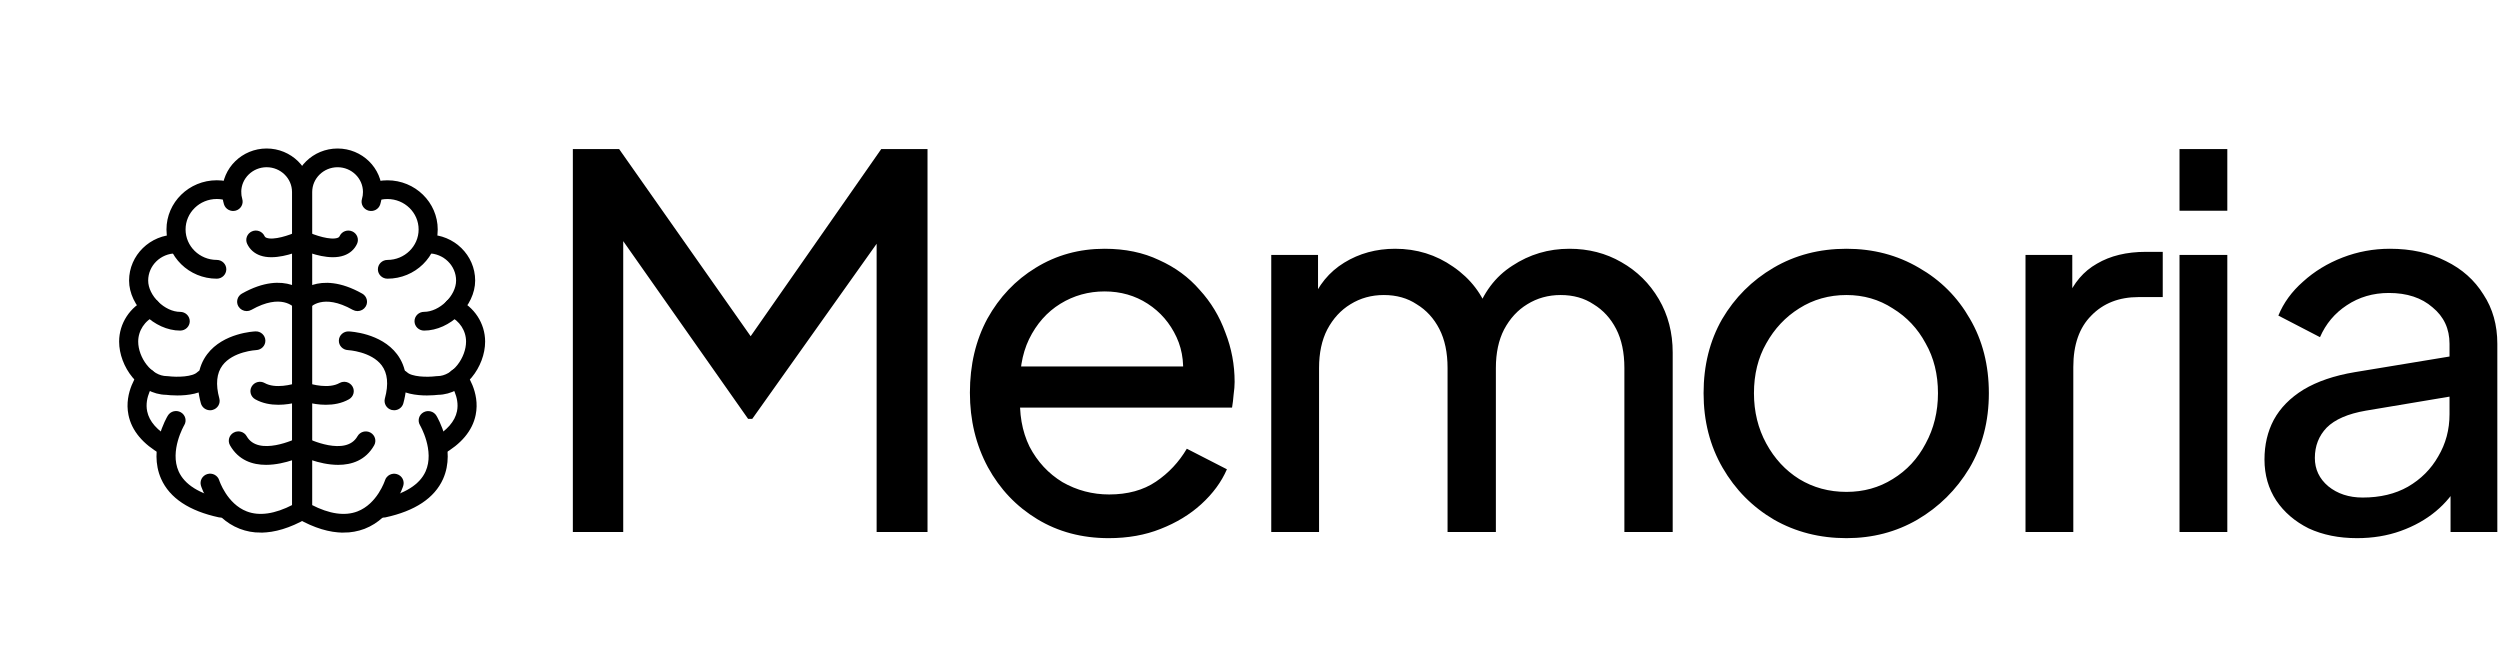 <svg xmlns="http://www.w3.org/2000/svg" fill="none" viewBox="0 0 766 198" height="198" width="766">
<path stroke="black" fill="black" d="M79.883 162.697C77.69 162.697 75.603 162.317 73.623 161.549C65.102 158.256 62.181 149.07 62.054 148.681C61.666 147.429 62.395 146.109 63.675 145.729C64.957 145.351 66.306 146.062 66.693 147.314C66.713 147.381 69.1 154.735 75.437 157.165C79.445 158.702 84.338 157.999 89.976 155.077V58.831C89.976 54.37 86.258 50.736 81.698 50.736C77.136 50.736 73.418 54.37 73.418 58.831C73.418 59.608 73.534 60.377 73.749 61.109C74.126 62.361 73.389 63.681 72.109 64.05C70.827 64.411 69.479 63.699 69.1 62.446C68.752 61.279 68.576 60.064 68.576 58.831C68.576 51.761 74.468 46 81.698 46C88.937 46 94.817 51.761 94.817 58.831V156.469C94.817 157.314 94.361 158.102 93.603 158.518C88.674 161.3 84.084 162.695 79.882 162.695L79.883 162.697Z"></path>
<path stroke="black" fill="black" d="M66.415 84.889C58.194 84.889 51.508 78.35 51.508 70.312C51.508 62.275 58.195 55.736 66.415 55.736C68.278 55.736 70.102 56.069 71.829 56.733C73.072 57.207 73.694 58.584 73.209 59.799C72.724 61.013 71.326 61.63 70.075 61.146C68.909 60.7 67.677 60.472 66.415 60.472C60.863 60.472 56.36 64.885 56.36 70.303C56.36 75.722 60.873 80.135 66.415 80.135C67.754 80.135 68.841 81.198 68.841 82.507C68.831 83.826 67.754 84.889 66.415 84.889Z"></path>
<path stroke="black" fill="black" d="M55.208 100.793C47.561 100.793 40.049 93.449 40.049 85.971C40.049 78.483 46.278 72.391 53.934 72.391C55.274 72.391 56.361 73.454 56.361 74.763C56.361 76.073 55.274 77.135 53.934 77.135C48.947 77.135 44.901 81.102 44.901 85.971C44.901 90.868 50.2 96.059 55.216 96.059C56.556 96.059 57.643 97.121 57.643 98.43C57.643 99.74 56.547 100.793 55.208 100.793Z"></path>
<path stroke="black" fill="black" d="M54.323 120.668C52.742 120.668 51.48 120.545 50.976 120.478C42.969 120.363 37 112.079 37 104.658C37 99.286 40.223 94.362 45.202 92.103C46.415 91.553 47.859 92.075 48.413 93.262C48.975 94.448 48.453 95.852 47.239 96.403C43.959 97.893 41.844 101.128 41.844 104.658C41.844 109.679 45.987 115.742 51.141 115.742C51.247 115.742 51.354 115.752 51.46 115.761C54.372 116.132 59.175 115.971 60.739 114.443C61.679 113.522 63.213 113.522 64.164 114.443C65.115 115.362 65.115 116.862 64.164 117.792C61.71 120.184 57.4 120.668 54.324 120.668L54.323 120.668Z"></path>
<path stroke="black" fill="black" d="M50.925 139.154C50.519 139.154 50.101 139.05 49.713 138.842C44.123 135.681 40.804 131.715 39.853 127.045C38.455 120.204 42.783 114.566 42.967 114.329C43.782 113.286 45.298 113.095 46.365 113.883C47.423 114.681 47.626 116.161 46.82 117.196C46.791 117.234 43.618 121.437 44.608 126.153C45.287 129.418 47.82 132.304 52.13 134.733C53.294 135.387 53.681 136.84 53.022 137.969C52.575 138.728 51.76 139.154 50.925 139.154Z"></path>
<path stroke="black" fill="black" d="M67.682 158.084C67.508 158.084 67.333 158.065 67.159 158.027C58.191 156.091 52.359 152.219 49.826 146.515C45.895 137.681 51.592 128.019 51.845 127.613C52.524 126.482 54.009 126.102 55.164 126.768C56.319 127.431 56.708 128.884 56.027 130.003C55.979 130.088 51.33 138.031 54.28 144.636C56.172 148.858 60.861 151.802 68.207 153.386C69.517 153.67 70.342 154.933 70.05 156.214C69.797 157.333 68.798 158.084 67.682 158.084Z"></path>
<path stroke="black" fill="black" d="M64.372 125.205C63.305 125.205 62.325 124.502 62.033 123.449C60.412 117.527 61.033 112.612 63.877 108.835C68.651 102.487 77.9 102.05 78.287 102.041C79.618 101.965 80.753 103.007 80.811 104.308C80.861 105.609 79.83 106.709 78.492 106.766C78.376 106.775 71.136 107.155 67.768 111.654C65.856 114.206 65.507 117.765 66.72 122.216C67.07 123.477 66.302 124.778 65.003 125.12C64.788 125.186 64.576 125.205 64.372 125.205Z"></path>
<path stroke="black" fill="black" d="M75.586 94.816C74.752 94.816 73.936 94.388 73.48 93.63C72.811 92.492 73.209 91.049 74.364 90.394C87.611 82.916 94.025 90.65 94.297 90.983C95.121 92.007 94.937 93.497 93.889 94.305C92.851 95.101 91.337 94.931 90.511 93.923C90.299 93.668 86.194 89.188 76.8 94.494C76.411 94.721 75.994 94.816 75.586 94.816Z"></path>
<path stroke="black" fill="black" d="M81.518 141.93C77.5 141.93 73.414 140.601 70.91 136.199C70.26 135.059 70.678 133.617 71.852 132.982C73.027 132.336 74.502 132.753 75.143 133.901C79.033 140.735 91.146 134.746 91.271 134.69C92.455 134.092 93.922 134.546 94.533 135.705C95.144 136.862 94.678 138.295 93.493 138.893C93.106 139.082 87.389 141.93 81.518 141.93Z"></path>
<path stroke="black" fill="black" d="M83.139 78.312C82.014 78.312 80.906 78.171 79.916 77.819C78.209 77.221 76.917 76.073 76.18 74.498C75.627 73.311 76.161 71.908 77.383 71.356C78.597 70.806 80.034 71.337 80.596 72.534C80.79 72.942 81.072 73.188 81.557 73.359C83.915 74.194 88.805 72.591 91.338 71.385C92.543 70.806 93.989 71.301 94.581 72.477C95.164 73.653 94.668 75.067 93.464 75.646C92.775 75.979 87.72 78.312 83.139 78.312Z"></path>
<path stroke="black" fill="black" d="M85.281 123.523C83.03 123.523 80.602 123.124 78.438 121.901C77.284 121.246 76.887 119.794 77.556 118.665C78.225 117.535 79.7 117.137 80.865 117.801C84.291 119.737 89.696 118.342 91.491 117.65C92.734 117.175 94.141 117.763 94.636 118.977C95.131 120.193 94.53 121.569 93.287 122.053C93.064 122.138 89.473 123.523 85.281 123.523Z"></path>
<path stroke="black" fill="black" d="M105.251 162.697C101.049 162.697 96.459 161.302 91.528 158.521C90.781 158.095 90.316 157.316 90.316 156.471V58.834C90.316 51.764 96.197 46.003 103.437 46.003C110.676 46.003 116.557 51.764 116.557 58.834C116.557 60.066 116.383 61.282 116.033 62.449C115.654 63.702 114.316 64.423 113.024 64.052C111.744 63.683 111.005 62.364 111.384 61.112C111.607 60.38 111.715 59.611 111.715 58.833C111.715 54.373 107.998 50.739 103.437 50.739C98.875 50.739 95.157 54.373 95.157 58.833V155.08C100.796 158.002 105.678 158.705 109.696 157.167C116.032 154.738 118.42 147.384 118.44 147.316C118.838 146.074 120.186 145.371 121.468 145.751C122.748 146.131 123.466 147.45 123.077 148.702C122.961 149.092 120.031 158.277 111.51 161.571C109.541 162.311 107.443 162.7 105.25 162.7L105.251 162.697Z"></path>
<path stroke="black" fill="black" d="M118.712 84.889C117.373 84.889 116.286 83.826 116.286 82.516C116.286 81.206 117.373 80.143 118.712 80.143C124.253 80.143 128.766 75.731 128.766 70.313C128.766 64.884 124.253 60.481 118.712 60.481C117.45 60.481 116.218 60.709 115.054 61.154C113.803 61.629 112.405 61.031 111.919 59.807C111.434 58.584 112.045 57.217 113.296 56.742C115.025 56.088 116.848 55.746 118.712 55.746C126.933 55.746 133.619 62.284 133.619 70.322C133.619 78.35 126.932 84.889 118.712 84.889Z"></path>
<path stroke="black" fill="black" d="M129.933 100.793C128.593 100.793 127.506 99.731 127.506 98.42C127.506 97.112 128.593 96.049 129.933 96.049C134.941 96.049 140.249 90.868 140.249 85.961C140.249 81.093 136.193 77.126 131.204 77.126C129.865 77.126 128.779 76.063 128.779 74.754C128.779 73.444 129.865 72.381 131.204 72.381C138.861 72.381 145.091 78.474 145.091 85.961C145.091 93.449 137.58 100.793 129.933 100.793Z"></path>
<path stroke="black" fill="black" d="M130.811 120.668C127.734 120.668 123.426 120.184 120.98 117.792C120.039 116.862 120.039 115.364 120.98 114.443C121.922 113.522 123.455 113.522 124.407 114.443C125.969 115.971 130.772 116.141 133.683 115.761C133.791 115.752 133.897 115.742 134.005 115.742C139.158 115.742 143.302 109.678 143.302 104.658C143.302 101.128 141.185 97.893 137.906 96.403C136.693 95.852 136.158 94.448 136.721 93.262C137.283 92.076 138.73 91.554 139.944 92.104C144.931 94.362 148.143 99.288 148.143 104.658C148.143 112.08 142.175 120.365 134.169 120.479C133.655 120.535 132.393 120.668 130.811 120.668Z"></path>
<path stroke="black" fill="black" d="M134.205 139.154C133.37 139.154 132.554 138.727 132.098 137.967C131.429 136.838 131.826 135.386 132.982 134.731C137.31 132.292 139.843 129.388 140.512 126.105C141.473 121.427 138.328 117.242 138.29 117.194C137.474 116.16 137.678 114.67 138.746 113.873C139.815 113.076 141.327 113.275 142.143 114.318C142.327 114.556 146.655 120.193 145.257 127.034C144.307 131.704 140.987 135.679 135.397 138.831C135.03 139.058 134.612 139.154 134.205 139.154Z"></path>
<path stroke="black" fill="black" d="M117.452 158.087C116.337 158.087 115.336 157.337 115.084 156.227C114.792 154.945 115.618 153.683 116.928 153.398C124.284 151.813 128.962 148.863 130.855 144.649C133.814 138.044 129.157 130.092 129.108 130.016C128.438 128.887 128.826 127.435 129.981 126.781C131.126 126.125 132.611 126.495 133.289 127.624C133.531 128.033 139.239 137.693 135.308 146.529C132.765 152.232 126.933 156.104 117.975 158.04C117.801 158.068 117.627 158.087 117.452 158.087Z"></path>
<path stroke="black" fill="black" d="M120.758 125.202C120.555 125.202 120.341 125.173 120.126 125.126C118.836 124.785 118.069 123.494 118.409 122.222C119.631 117.763 119.273 114.204 117.351 111.641C113.993 107.182 106.715 106.774 106.647 106.774C105.307 106.717 104.269 105.616 104.327 104.316C104.375 103.007 105.531 101.981 106.85 102.048C107.239 102.066 116.489 102.504 121.263 108.842C124.106 112.619 124.717 117.535 123.097 123.457C122.806 124.51 121.836 125.202 120.758 125.202L120.758 125.202Z"></path>
<path stroke="black" fill="black" d="M109.548 94.816C109.14 94.816 108.723 94.712 108.334 94.503C98.882 89.17 94.787 93.743 94.611 93.944C93.768 94.931 92.244 95.101 91.215 94.276C90.187 93.46 90.001 92.007 90.817 90.992C91.08 90.659 97.505 82.926 110.751 90.404C111.907 91.058 112.304 92.51 111.634 93.639C111.197 94.39 110.382 94.816 109.548 94.816Z"></path>
<path stroke="black" fill="black" d="M103.609 141.934C97.738 141.934 92.022 139.096 91.624 138.895C90.441 138.298 89.975 136.865 90.587 135.707C91.198 134.541 92.662 134.094 93.846 134.692C93.973 134.758 106.094 140.746 109.976 133.904C110.626 132.756 112.101 132.349 113.265 132.984C114.43 133.62 114.857 135.062 114.207 136.201C111.713 140.605 107.627 141.934 103.609 141.934Z"></path>
<path stroke="black" fill="black" d="M101.984 78.312C97.413 78.312 92.347 75.969 91.668 75.646C90.465 75.077 89.97 73.653 90.552 72.477C91.134 71.301 92.581 70.806 93.793 71.385C96.326 72.591 101.218 74.194 103.577 73.359C104.051 73.188 104.343 72.942 104.528 72.534C105.08 71.339 106.517 70.816 107.739 71.358C108.953 71.898 109.496 73.302 108.943 74.498C108.215 76.074 106.924 77.221 105.206 77.819C104.217 78.171 103.119 78.312 101.984 78.312Z"></path>
<path stroke="black" fill="black" d="M99.853 123.523C95.671 123.523 92.07 122.139 91.837 122.053C90.595 121.569 89.994 120.184 90.489 118.968C90.984 117.754 92.391 117.166 93.633 117.65C95.429 118.342 100.844 119.728 104.259 117.801C105.425 117.147 106.9 117.535 107.569 118.665C108.24 119.804 107.84 121.246 106.685 121.901C104.522 123.126 102.105 123.523 99.853 123.523Z"></path>
<path fill="black" d="M175.52 163V45.667H189.695L233.636 108.192H226.391L270.017 45.667H284.191V163H268.599V65.196L274.112 66.929L230.486 128.351H229.226L186.072 66.929L190.955 65.196V163H175.52ZM339.703 164.89C331.513 164.89 324.216 162.948 317.811 159.063C311.406 155.178 306.367 149.876 302.692 143.156C299.017 136.331 297.179 128.719 297.179 120.319C297.179 111.814 298.964 104.255 302.534 97.64C306.209 91.025 311.144 85.828 317.339 82.048C323.638 78.163 330.673 76.221 338.443 76.221C344.743 76.221 350.307 77.376 355.137 79.686C360.072 81.891 364.219 84.936 367.579 88.82C371.044 92.6 373.669 96.957 375.454 101.892C377.344 106.722 378.289 111.762 378.289 117.012C378.289 118.167 378.184 119.479 377.974 120.949C377.869 122.314 377.711 123.627 377.501 124.886H307.889V112.287H368.997L362.067 117.957C363.012 112.497 362.487 107.615 360.492 103.31C358.497 99.005 355.557 95.593 351.672 93.073C347.788 90.553 343.378 89.293 338.443 89.293C333.508 89.293 328.993 90.553 324.898 93.073C320.804 95.593 317.601 99.215 315.291 103.94C313.086 108.56 312.194 114.072 312.614 120.477C312.194 126.671 313.139 132.131 315.449 136.856C317.864 141.476 321.224 145.098 325.528 147.723C329.938 150.243 334.716 151.503 339.86 151.503C345.53 151.503 350.307 150.19 354.192 147.566C358.077 144.941 361.227 141.581 363.642 137.486L375.926 143.786C374.247 147.671 371.622 151.24 368.052 154.495C364.587 157.645 360.44 160.165 355.61 162.055C350.885 163.945 345.583 164.89 339.703 164.89ZM389.512 163V78.111H403.843V95.435L401.796 92.758C403.896 87.403 407.256 83.308 411.876 80.473C416.495 77.638 421.693 76.221 427.468 76.221C434.082 76.221 440.015 78.058 445.264 81.733C450.619 85.408 454.294 90.238 456.289 96.223L452.194 96.38C454.399 89.765 458.126 84.778 463.376 81.418C468.626 77.953 474.453 76.221 480.858 76.221C486.738 76.221 492.04 77.586 496.765 80.316C501.595 83.046 505.427 86.825 508.262 91.655C511.097 96.485 512.514 101.945 512.514 108.035V163H497.71V112.759C497.71 108.035 496.87 104.045 495.19 100.79C493.51 97.535 491.2 95.015 488.26 93.23C485.425 91.34 482.065 90.395 478.181 90.395C474.401 90.395 470.988 91.34 467.944 93.23C465.004 95.015 462.641 97.588 460.856 100.947C459.176 104.202 458.336 108.14 458.336 112.759V163H443.532V112.759C443.532 108.035 442.692 104.045 441.012 100.79C439.332 97.535 437.022 95.015 434.082 93.23C431.247 91.34 427.888 90.395 424.003 90.395C420.223 90.395 416.81 91.34 413.766 93.23C410.826 95.015 408.463 97.588 406.678 100.947C404.998 104.202 404.158 108.14 404.158 112.759V163H389.512ZM565.761 164.89C557.571 164.89 550.169 163 543.554 159.22C536.939 155.335 531.69 150.033 527.805 143.313C523.92 136.594 521.977 128.981 521.977 120.477C521.977 111.972 523.867 104.412 527.647 97.797C531.532 91.183 536.782 85.933 543.397 82.048C550.011 78.163 557.466 76.221 565.761 76.221C573.95 76.221 581.353 78.163 587.967 82.048C594.582 85.828 599.78 91.025 603.559 97.64C607.444 104.255 609.387 111.867 609.387 120.477C609.387 129.086 607.392 136.751 603.402 143.471C599.412 150.085 594.11 155.335 587.495 159.22C580.985 163 573.741 164.89 565.761 164.89ZM565.761 150.715C571.011 150.715 575.735 149.403 579.935 146.778C584.24 144.153 587.6 140.531 590.015 135.911C592.535 131.291 593.795 126.146 593.795 120.477C593.795 114.702 592.535 109.61 590.015 105.2C587.6 100.685 584.24 97.115 579.935 94.49C575.735 91.76 571.011 90.395 565.761 90.395C560.406 90.395 555.576 91.76 551.271 94.49C547.072 97.115 543.712 100.685 541.192 105.2C538.672 109.61 537.412 114.702 537.412 120.477C537.412 126.146 538.672 131.291 541.192 135.911C543.712 140.531 547.072 144.153 551.271 146.778C555.576 149.403 560.406 150.715 565.761 150.715ZM620.615 163V78.111H634.947V93.703L633.372 91.498C635.367 86.668 638.412 83.098 642.507 80.788C646.602 78.373 651.589 77.166 657.469 77.166H662.666V91.025H655.264C649.279 91.025 644.45 92.915 640.775 96.695C637.1 100.37 635.262 105.62 635.262 112.444V163H620.615ZM667.802 163V78.111H682.449V163H667.802ZM667.802 64.566V45.667H682.449V64.566H667.802ZM722.186 164.89C716.621 164.89 711.686 163.892 707.381 161.898C703.181 159.798 699.874 156.963 697.459 153.393C695.044 149.718 693.837 145.518 693.837 140.793C693.837 136.279 694.782 132.236 696.672 128.666C698.666 124.991 701.711 121.894 705.806 119.374C710.006 116.854 715.256 115.069 721.556 114.019L753.054 108.822V121.107L724.863 125.831C719.403 126.776 715.413 128.509 712.893 131.029C710.478 133.549 709.271 136.646 709.271 140.321C709.271 143.786 710.636 146.673 713.366 148.983C716.201 151.293 719.718 152.448 723.918 152.448C729.273 152.448 733.893 151.345 737.777 149.141C741.767 146.831 744.865 143.733 747.07 139.848C749.379 135.964 750.534 131.659 750.534 126.934V105.357C750.534 100.737 748.802 97.01 745.337 94.175C741.977 91.235 737.515 89.765 731.95 89.765C727.12 89.765 722.816 91.025 719.036 93.545C715.361 95.96 712.631 99.215 710.846 103.31L698.089 96.695C699.664 92.81 702.184 89.345 705.649 86.3C709.114 83.151 713.156 80.683 717.776 78.898C722.396 77.113 727.225 76.221 732.265 76.221C738.775 76.221 744.497 77.481 749.432 80.001C754.367 82.416 758.199 85.828 760.929 90.238C763.764 94.543 765.181 99.582 765.181 105.357V163H750.849V146.936L753.527 147.881C751.742 151.24 749.327 154.18 746.282 156.7C743.237 159.22 739.667 161.215 735.573 162.685C731.478 164.155 727.015 164.89 722.186 164.89Z"></path>
</svg>
